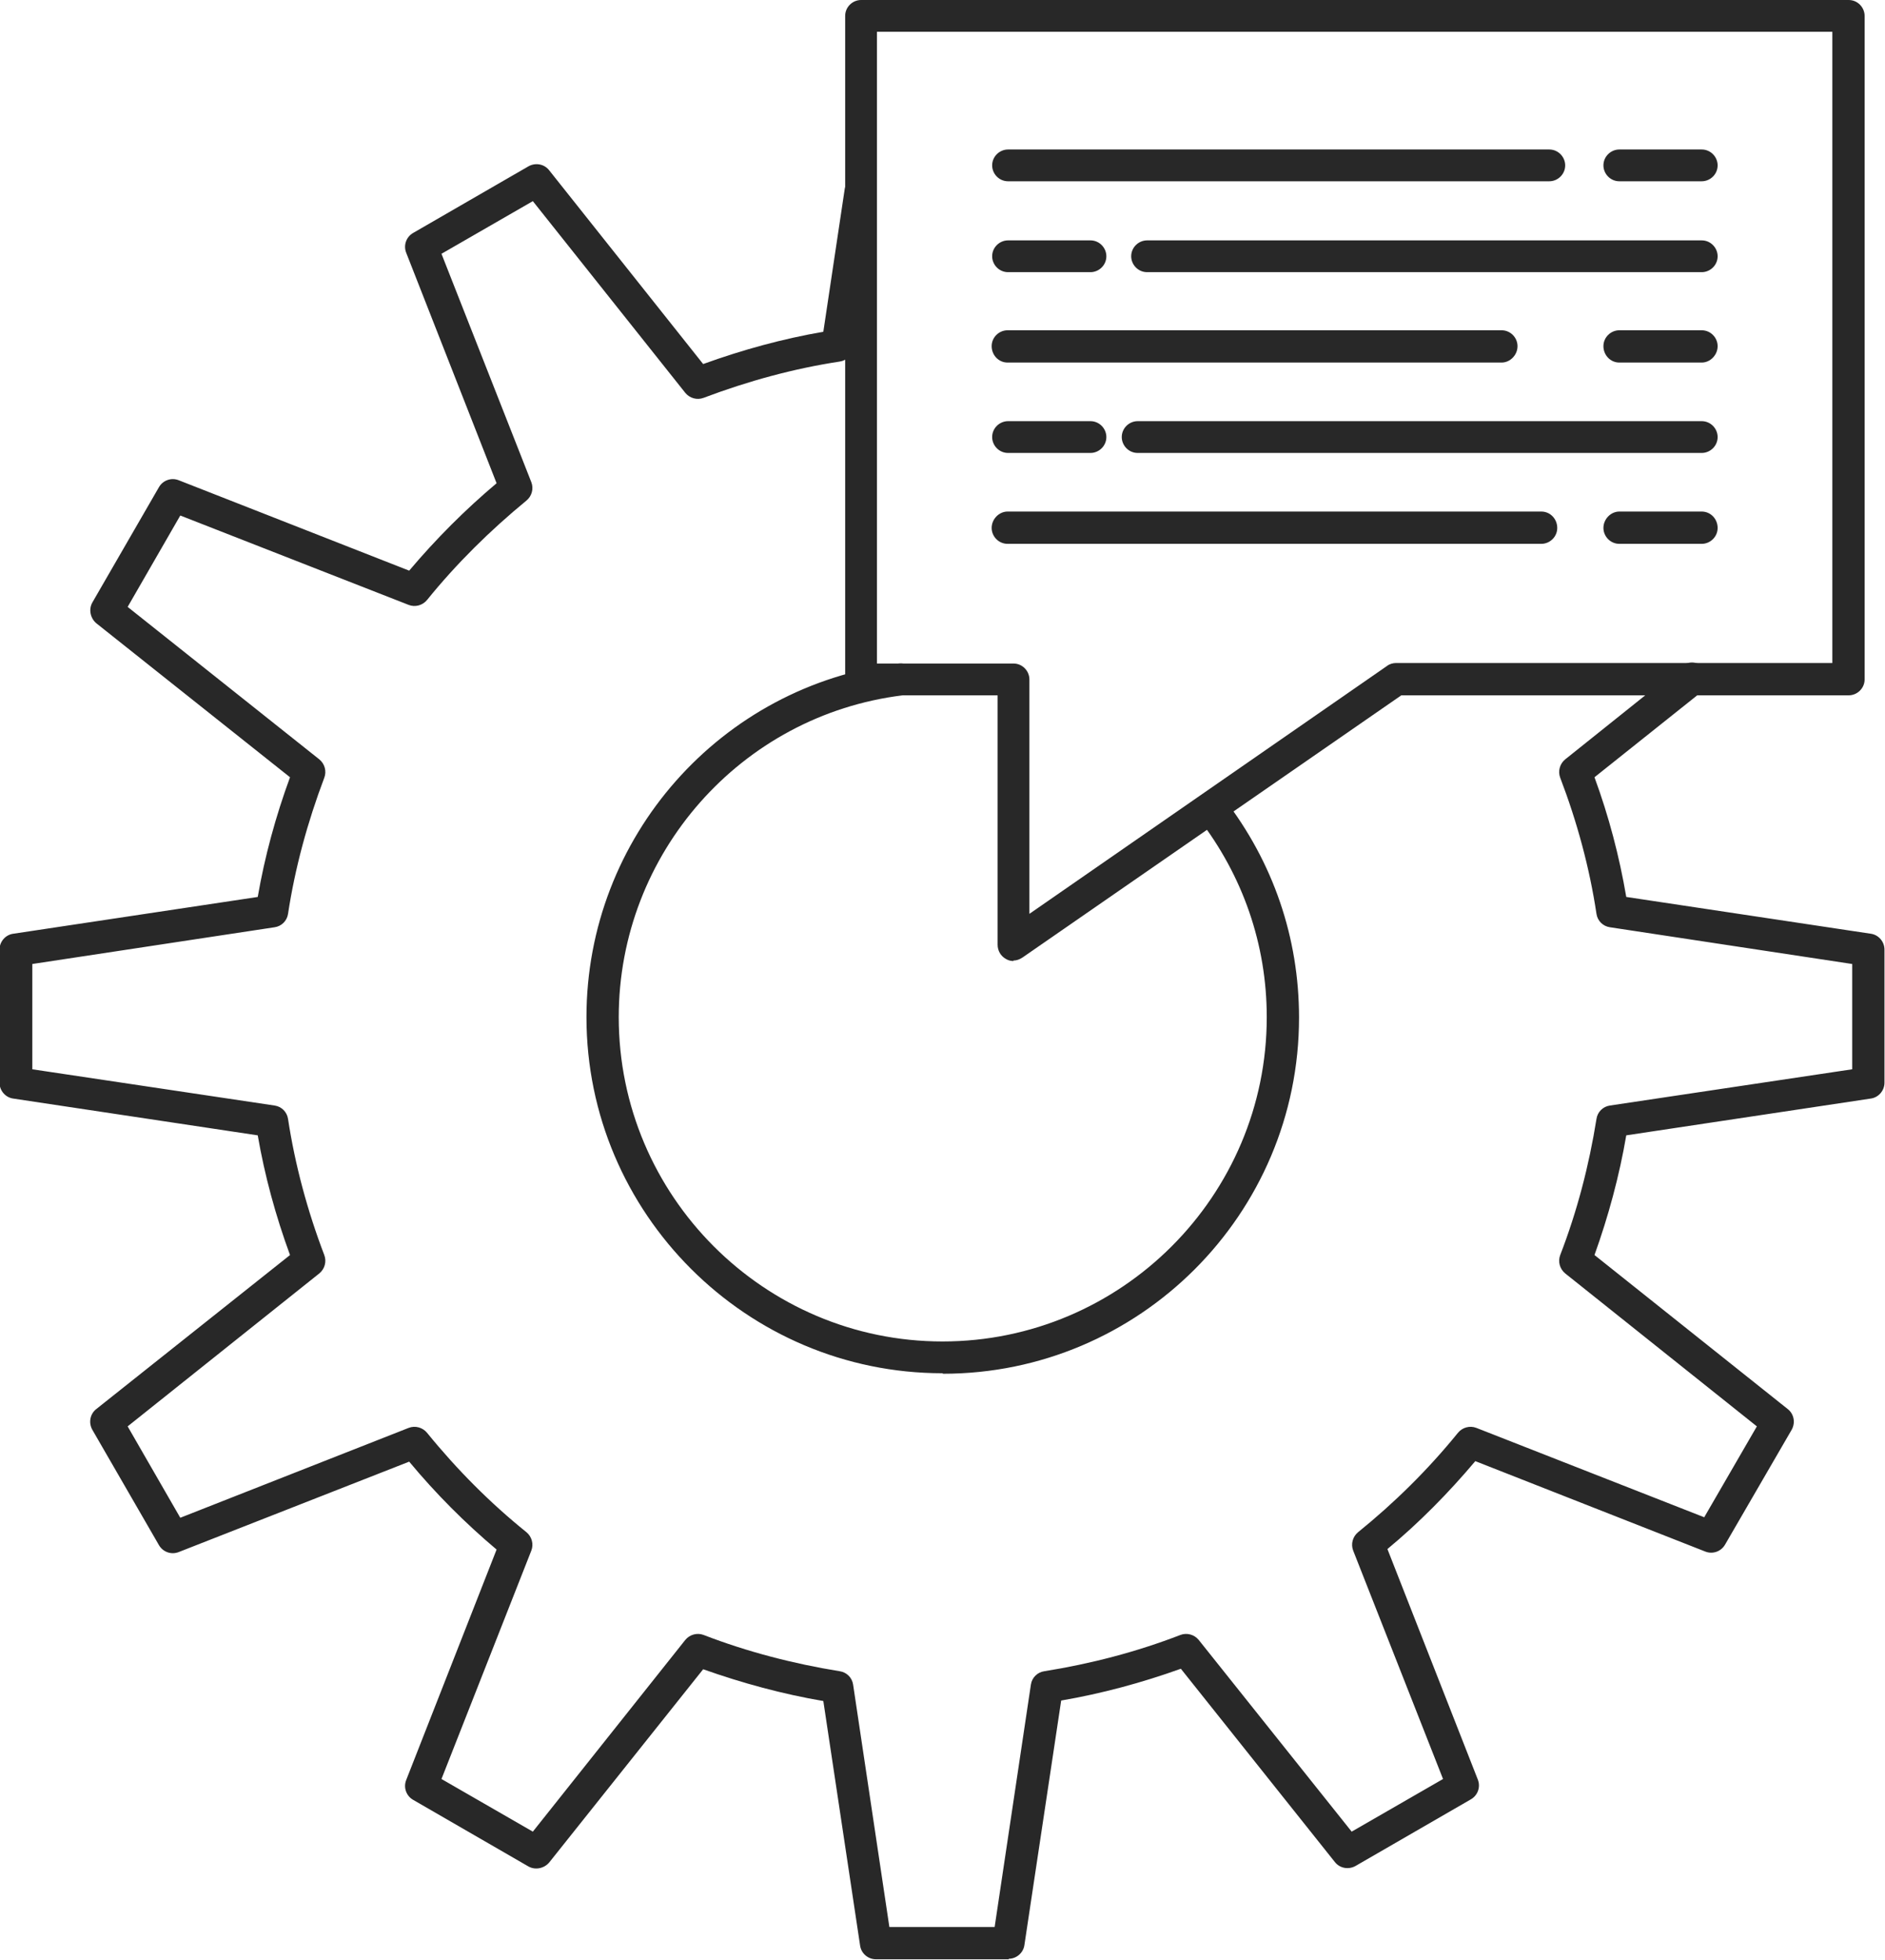 <?xml version="1.0" encoding="UTF-8"?> <!-- Creator: CorelDRAW 2021 (64-Bit) --> <svg xmlns="http://www.w3.org/2000/svg" xmlns:xlink="http://www.w3.org/1999/xlink" xmlns:xodm="http://www.corel.com/coreldraw/odm/2003" xml:space="preserve" width="4.786mm" height="4.975mm" style="shape-rendering:geometricPrecision; text-rendering:geometricPrecision; image-rendering:optimizeQuality; fill-rule:evenodd; clip-rule:evenodd" viewBox="0 0 37.96 39.46"> <defs> <style type="text/css"> <![CDATA[ .fil0 {fill:#282828;fill-rule:nonzero} ]]> </style> </defs> <g id="Слой_x0020_1">  <g id="_2168566556400"> <path class="fil0" d="M18.98 27.65c-3.95,0 -7.17,-3.22 -7.17,-7.17 0,-3.62 2.7,-6.68 6.29,-7.12 0.18,-0.02 0.34,0.1 0.36,0.28 0.02,0.18 -0.1,0.34 -0.28,0.36 -3.26,0.4 -5.72,3.19 -5.72,6.48 0,3.6 2.93,6.53 6.52,6.53 3.6,0 6.53,-2.93 6.53,-6.53 0,-1.46 -0.48,-2.85 -1.38,-4.01 -0.11,-0.14 -0.08,-0.35 0.06,-0.45 0.14,-0.11 0.35,-0.08 0.46,0.06 0.99,1.28 1.51,2.8 1.51,4.41 0,3.96 -3.22,7.17 -7.17,7.17zm1.34 11.8l-2.68 0c-0.16,0 -0.3,-0.12 -0.32,-0.28l-0.74 -4.92c-0.82,-0.14 -1.63,-0.36 -2.42,-0.64l-3.1 3.89c-0.1,0.12 -0.28,0.16 -0.42,0.08l-2.32 -1.34c-0.14,-0.08 -0.2,-0.25 -0.14,-0.4l1.82 -4.64c-0.63,-0.53 -1.22,-1.12 -1.76,-1.77l-4.64 1.82c-0.15,0.06 -0.32,-0 -0.4,-0.14l-1.34 -2.32c-0.08,-0.14 -0.05,-0.32 0.08,-0.42l3.9 -3.1c-0.29,-0.79 -0.51,-1.6 -0.65,-2.41l-4.92 -0.74c-0.16,-0.02 -0.28,-0.16 -0.28,-0.32l0 -2.68c0,-0.16 0.12,-0.3 0.28,-0.32l4.92 -0.74c0.14,-0.81 0.36,-1.62 0.65,-2.41l-3.9 -3.1c-0.12,-0.1 -0.16,-0.28 -0.08,-0.42l1.34 -2.32c0.08,-0.14 0.25,-0.2 0.4,-0.14l4.64 1.82c0.54,-0.64 1.13,-1.23 1.76,-1.76l-1.82 -4.64c-0.06,-0.15 0,-0.32 0.14,-0.4l2.32 -1.34c0.14,-0.08 0.32,-0.05 0.42,0.08l3.1 3.9c0.8,-0.29 1.61,-0.51 2.42,-0.65l0.43 -2.87c0.03,-0.18 0.19,-0.3 0.37,-0.27 0.18,0.03 0.3,0.19 0.27,0.37l-0.47 3.1c-0.02,0.14 -0.13,0.25 -0.27,0.27 -0.92,0.14 -1.84,0.39 -2.74,0.73 -0.13,0.05 -0.28,0.01 -0.37,-0.1l-3.07 -3.86 -1.84 1.06 1.81 4.6c0.05,0.13 0.01,0.28 -0.1,0.37 -0.73,0.6 -1.41,1.27 -2,2 -0.09,0.11 -0.24,0.15 -0.37,0.1l-4.6 -1.8 -1.06 1.84 3.86 3.07c0.11,0.09 0.15,0.24 0.1,0.37 -0.34,0.9 -0.59,1.82 -0.73,2.74 -0.02,0.14 -0.13,0.25 -0.27,0.27l-4.88 0.74 0 2.12 4.88 0.73c0.14,0.02 0.25,0.13 0.27,0.27 0.14,0.92 0.39,1.85 0.73,2.74 0.05,0.13 0.01,0.28 -0.1,0.37l-3.86 3.08 1.06 1.84 4.6 -1.81c0.13,-0.05 0.28,-0.01 0.37,0.1 0.61,0.75 1.28,1.42 2,2 0.11,0.09 0.15,0.24 0.1,0.37l-1.81 4.6 1.84 1.06 3.07 -3.86c0.09,-0.11 0.24,-0.15 0.37,-0.1 0.88,0.34 1.81,0.58 2.74,0.73 0.14,0.02 0.25,0.13 0.27,0.27l0.73 4.88 2.12 0 0.73 -4.88c0.02,-0.14 0.13,-0.25 0.27,-0.27 0.94,-0.15 1.86,-0.39 2.74,-0.73 0.13,-0.05 0.28,-0.01 0.37,0.1l3.08 3.86 1.84 -1.06 -1.81 -4.6c-0.05,-0.13 -0.01,-0.28 0.1,-0.37 0.73,-0.59 1.41,-1.26 2.01,-2 0.09,-0.11 0.24,-0.15 0.37,-0.1l4.59 1.8 1.06 -1.83 -3.86 -3.08c-0.11,-0.09 -0.15,-0.24 -0.1,-0.37 0.34,-0.88 0.58,-1.8 0.73,-2.74 0.02,-0.14 0.13,-0.25 0.27,-0.27l4.88 -0.73 0 -2.12 -4.88 -0.74c-0.14,-0.02 -0.25,-0.13 -0.27,-0.27 -0.14,-0.93 -0.39,-1.85 -0.73,-2.74 -0.05,-0.13 -0.01,-0.28 0.1,-0.37l2.35 -1.88c0.14,-0.11 0.34,-0.09 0.46,0.05 0.11,0.14 0.09,0.34 -0.05,0.46l-2.17 1.73c0.29,0.79 0.5,1.59 0.64,2.41l4.92 0.74c0.16,0.02 0.28,0.16 0.28,0.32l0 2.68c0,0.16 -0.12,0.3 -0.28,0.32l-4.92 0.74c-0.14,0.82 -0.36,1.63 -0.64,2.41l3.89 3.1c0.13,0.1 0.16,0.28 0.08,0.42l-1.34 2.31c-0.08,0.14 -0.25,0.2 -0.4,0.14l-4.63 -1.82c-0.54,0.64 -1.13,1.24 -1.77,1.77l1.82 4.64c0.06,0.15 -0,0.32 -0.14,0.4l-2.32 1.34c-0.14,0.08 -0.32,0.05 -0.42,-0.08l-3.1 -3.89c-0.78,0.28 -1.59,0.5 -2.41,0.64l-0.74 4.92c-0.02,0.16 -0.16,0.28 -0.32,0.28z"></path> <path class="fil0" d="M17.66 13.36l2.75 0c0.18,0 0.32,0.15 0.32,0.32l0 4.72 7.2 -4.99c0.05,-0.04 0.12,-0.06 0.18,-0.06l8.79 0 0 -12.71 -19.24 0 0 12.71zm2.75 5.99c-0.05,0 -0.1,-0.01 -0.15,-0.04 -0.11,-0.06 -0.17,-0.17 -0.17,-0.29l0 -5.02 -2.75 0c-0.18,0 -0.32,-0.15 -0.32,-0.32l0 -13.36c0,-0.18 0.15,-0.32 0.32,-0.32l19.89 0c0.18,0 0.32,0.15 0.32,0.32l0 13.36c0,0.18 -0.15,0.32 -0.32,0.32l-9.01 0 -7.63 5.28c-0.06,0.04 -0.12,0.06 -0.18,0.06z"></path> <path class="fil0" d="M31.2 3.65l-10.9 0c-0.18,0 -0.32,-0.15 -0.32,-0.32 0,-0.18 0.15,-0.32 0.32,-0.32l10.9 0c0.18,0 0.32,0.15 0.32,0.32 0,0.18 -0.15,0.32 -0.32,0.32z"></path> <path class="fil0" d="M34.27 3.65l-1.66 0c-0.18,0 -0.32,-0.15 -0.32,-0.32 0,-0.18 0.15,-0.32 0.32,-0.32l1.66 0c0.18,0 0.32,0.15 0.32,0.32 0,0.18 -0.15,0.32 -0.32,0.32z"></path> <path class="fil0" d="M34.27 5.48l-11.17 0c-0.18,0 -0.32,-0.15 -0.32,-0.32 0,-0.18 0.15,-0.32 0.32,-0.32l11.17 0c0.18,0 0.32,0.15 0.32,0.32 0,0.18 -0.15,0.32 -0.32,0.32z"></path> <path class="fil0" d="M21.96 5.48l-1.66 0c-0.18,0 -0.32,-0.15 -0.32,-0.32 0,-0.18 0.15,-0.32 0.32,-0.32l1.66 0c0.18,0 0.32,0.15 0.32,0.32 0,0.18 -0.15,0.32 -0.32,0.32z"></path> <path class="fil0" d="M30.24 7.3l-9.95 0c-0.18,0 -0.32,-0.15 -0.32,-0.33 0,-0.18 0.15,-0.32 0.32,-0.32l9.95 0c0.18,0 0.32,0.15 0.32,0.32 0,0.18 -0.15,0.33 -0.32,0.33z"></path> <path class="fil0" d="M34.27 7.3l-1.66 0c-0.18,0 -0.32,-0.15 -0.32,-0.33 0,-0.18 0.15,-0.32 0.32,-0.32l1.66 0c0.18,0 0.32,0.15 0.32,0.32 0,0.18 -0.15,0.33 -0.32,0.33z"></path> <path class="fil0" d="M34.27 9.12l-11.36 0c-0.18,0 -0.32,-0.15 -0.32,-0.32 0,-0.18 0.15,-0.32 0.32,-0.32l11.36 0c0.18,0 0.32,0.15 0.32,0.32 0,0.18 -0.15,0.32 -0.32,0.32z"></path> <path class="fil0" d="M21.96 9.12l-1.66 0c-0.18,0 -0.32,-0.15 -0.32,-0.32 0,-0.18 0.15,-0.32 0.32,-0.32l1.66 0c0.18,0 0.32,0.15 0.32,0.32 0,0.18 -0.15,0.32 -0.32,0.32z"></path> <path class="fil0" d="M31.04 10.95l-10.75 0c-0.18,0 -0.32,-0.15 -0.32,-0.32 0,-0.18 0.15,-0.33 0.32,-0.33l10.75 0c0.18,0 0.32,0.15 0.32,0.33 0,0.18 -0.15,0.32 -0.32,0.32z"></path> <path class="fil0" d="M34.27 10.95l-1.66 0c-0.18,0 -0.32,-0.15 -0.32,-0.32 0,-0.18 0.15,-0.33 0.32,-0.33l1.66 0c0.18,0 0.32,0.15 0.32,0.33 0,0.18 -0.15,0.32 -0.32,0.32z"></path> </g> </g> </svg> 